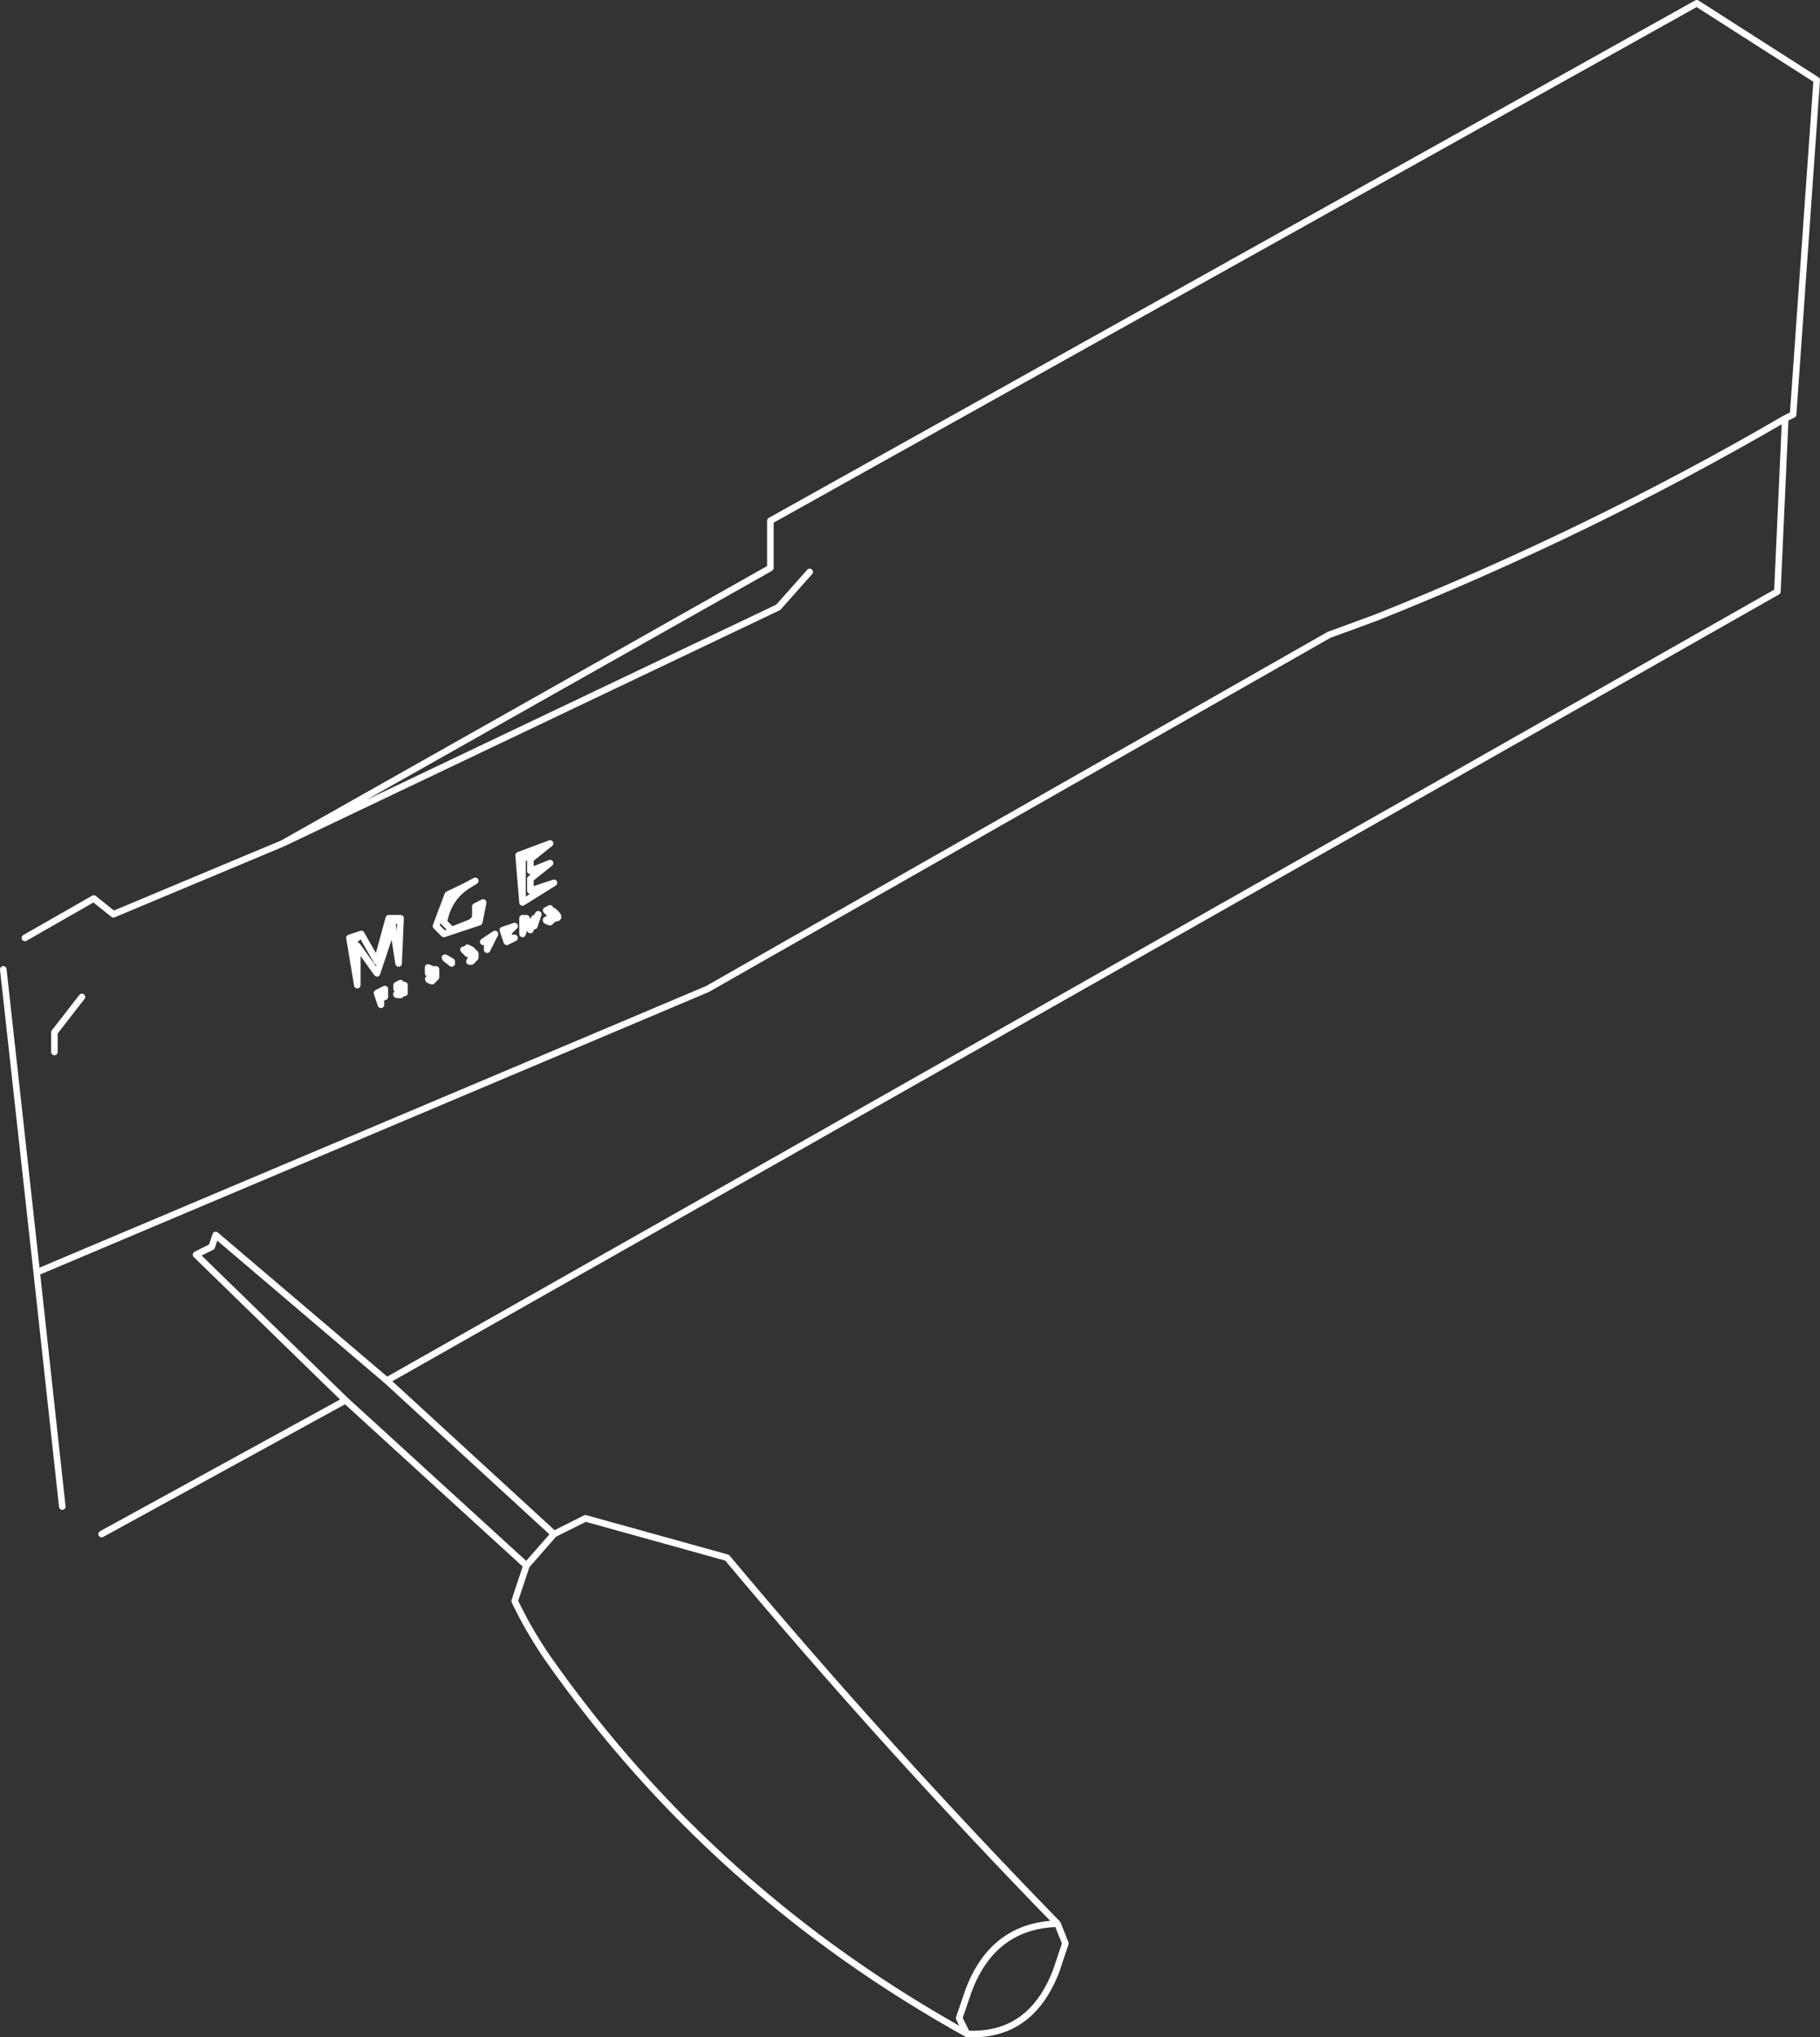 <?xml version="1.0" encoding="UTF-8" standalone="no"?>
<svg xmlns:xlink="http://www.w3.org/1999/xlink" height="155.3px" width="138.8px" xmlns="http://www.w3.org/2000/svg">
  <rect width="100%" height="100%" fill="#333333" stroke="none"/>
  <g transform="matrix(1.0, 0.0, 0.0, 1.0, -157.7, -301.85)">
    <path d="M161.85 382.05 L161.85 380.55 163.95 377.85 M159.6 373.35 L164.85 370.35 166.35 371.55 179.25 366.15 216.45 345.15 216.45 341.55 287.1 302.1 296.25 307.95 294.45 333.45 293.85 333.75 293.25 346.95 Q240.25 377.05 187.2 407.1 L199.95 418.8 202.35 417.6 213.15 420.6 Q225.2 435.0 238.35 448.5 L238.95 450.0 238.25 452.1 Q236.3 457.15 231.45 456.9 212.05 446.15 199.5 428.3 198.05 426.2 196.95 423.9 L197.85 421.2 184.05 408.6 165.45 418.8 M193.55 369.25 L193.95 369.0 193.1 369.45 193.55 369.25 Q191.9 370.2 191.55 372.15 L192.15 372.75 193.65 372.15 193.95 371.85 193.95 370.95 194.55 370.65 194.25 372.15 191.55 373.05 190.95 372.45 191.85 370.05 193.1 369.45 M199.65 366.15 L197.55 367.35 197.55 370.65 199.95 369.15 198.15 369.75 198.15 368.85 199.65 367.65 198.15 368.25 198.15 367.35 199.65 366.15 197.25 367.05 197.55 367.35 M197.55 370.65 L197.25 367.05 M199.9 371.3 Q200.6 371.9 199.95 371.85 L199.65 372.15 Q198.9 371.95 199.95 371.85 L199.35 371.25 199.65 371.1 199.65 371.25 199.9 371.3 M199.65 371.25 L199.35 371.25 M198.45 371.85 L198.35 372.15 198.45 372.0 198.45 371.85 M198.35 372.15 L198.15 372.75 197.85 372.15 197.55 373.05 197.55 372.15 197.55 371.85 197.85 371.85 198.15 372.45 198.35 372.15 M197.55 372.15 L197.85 371.85 M198.45 372.0 L198.75 371.55 198.45 372.45 198.45 372.0 M196.5 373.15 L196.35 373.05 196.95 372.45 196.05 372.75 196.35 373.65 196.35 373.35 196.5 373.15 M196.35 373.35 L196.95 373.35 196.35 373.65 M193.65 372.15 L193.95 372.15 193.95 371.85 M193.35 374.1 L193.65 374.25 193.95 374.55 193.95 374.85 193.65 375.15 193.5 375.15 193.65 374.85 193.65 374.55 193.35 374.55 193.05 374.25 193.35 374.25 193.35 374.1 M194.85 373.5 L194.55 373.65 194.85 373.45 195.45 373.05 194.85 374.25 194.85 373.5 194.85 373.45 M193.65 374.25 L193.35 374.25 193.65 374.55 193.95 374.55 M193.95 374.85 L193.65 374.85 193.65 375.15 M193.35 374.55 L193.35 374.25 M194.85 373.5 L195.45 373.05 M188.25 371.85 L187.35 371.85 187.65 372.15 188.25 371.85 188.1 375.3 187.65 372.45 186.45 376.05 184.95 373.95 184.95 376.95 184.35 373.35 185.25 373.05 186.45 375.15 187.35 371.85 M188.25 376.8 L188.25 376.95 188.55 376.95 188.55 377.25 188.55 377.55 188.25 377.55 188.25 377.7 Q187.6 377.7 188.25 377.55 L188.25 377.25 187.95 377.25 187.95 376.95 188.25 376.8 M188.25 377.25 L188.55 377.25 M187.95 376.95 L188.25 376.95 M192.15 375.15 L192.15 375.3 Q191.1 374.5 192.15 375.15 M190.65 375.75 L190.35 375.75 190.35 376.05 190.95 376.05 190.95 375.75 190.65 375.75 190.35 375.6 190.35 375.75 M190.95 376.05 L190.95 376.35 190.65 376.65 Q189.95 376.45 190.95 376.35 M184.35 373.35 L184.65 373.65 185.25 373.05 M184.65 373.65 L184.95 376.95 M186.75 378.45 L186.75 377.85 187.05 377.25 186.45 377.55 186.75 378.45 M186.75 377.85 L187.05 377.85 187.05 377.25 M186.45 375.15 L187.65 372.15 M219.45 345.45 L217.05 348.15 179.25 366.15 M293.85 333.75 Q278.9 342.45 262.6 348.95 L259.05 350.25 211.65 377.25 160.5 398.85 162.45 416.7 M184.05 408.6 L172.65 397.5 173.85 396.9 174.15 396.0 187.2 407.1 M197.85 421.2 L199.95 418.8 M231.45 456.9 L230.85 455.7 231.55 453.65 Q233.4 448.65 238.35 448.5 M160.5 398.85 L157.95 375.75" fill="none" stroke="#ffffff" stroke-linecap="round" stroke-linejoin="round" stroke-width="0.5"/>
  </g>
</svg>
